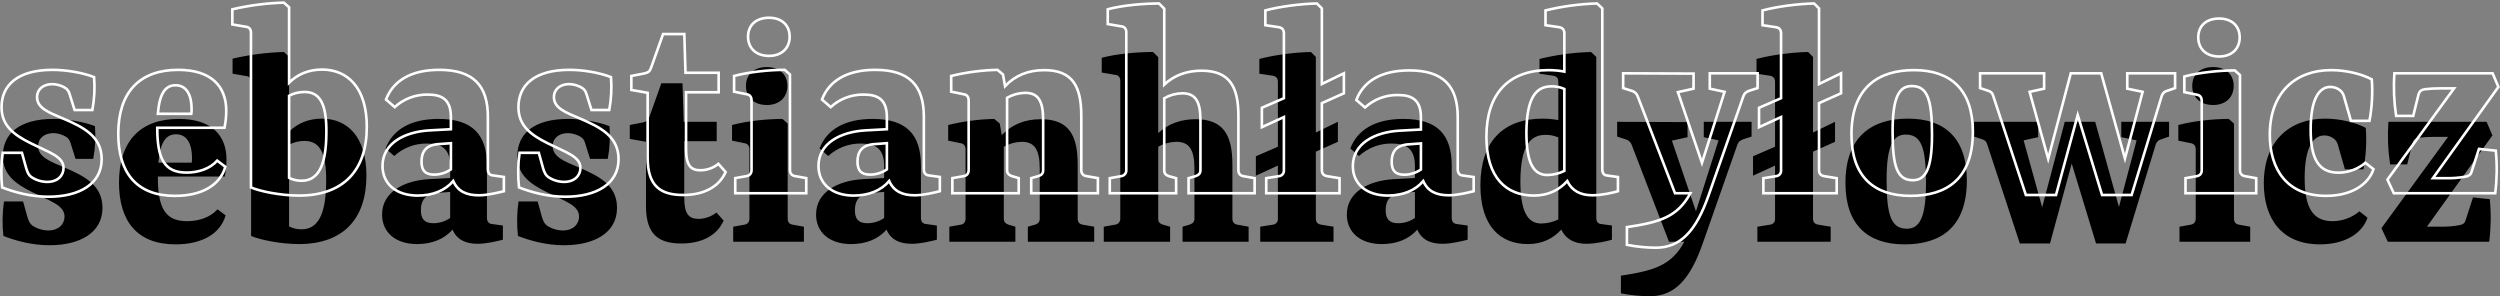 <svg width="1907" height="226" viewBox="0 0 1907 226" fill="none" xmlns="http://www.w3.org/2000/svg">
<rect x="0" y="0" width="1907" height="226" fill="#808080" stroke="none"/>
<path d="M2.592 179.991C11.651 183.527 24.027 187.063 37.729 187.063C60.934 187.063 78.172 177.563 78.172 158.554C78.172 141.095 64.249 134.244 48.779 127.614C38.392 123.194 29.11 119.879 29.11 111.481C29.11 105.293 33.972 101.536 40.823 101.536C44.09 101.633 47.28 102.545 50.105 104.188C52.315 105.514 53.199 106.84 54.083 109.934L57.619 121.205H71.1C72.636 112.975 73.082 104.579 72.426 96.232C64.026 92.917 51.431 90.707 40.826 90.707C14.306 90.707 2.151 102.42 2.151 118.995C2.151 132.918 11.212 139.99 24.693 146.62C38.393 153.471 49.224 156.565 49.224 165.184C49.224 170.93 44.804 175.792 36.848 175.792C32.513 175.772 28.282 174.464 24.692 172.035C22.703 170.488 22.04 168.941 20.935 165.626L17.618 153.692H3.032C1.777 162.405 1.629 171.241 2.592 179.991V179.991ZM90.769 139.327C90.769 168.278 104.25 186.4 133.869 186.4C153.317 186.4 167.903 178.886 172.102 164.3L165.914 159.659C160.389 165.847 151.549 168.72 142.709 168.72C125.909 168.72 120.388 158.554 120.388 134.686H171.439C172.34 130.399 172.784 126.028 172.765 121.647C172.765 103.747 161.936 90.707 136.3 90.707C107.123 90.711 90.769 107.503 90.769 139.327ZM134.306 102.42C142.706 102.42 146.461 109.934 146.461 120.32C146.511 121.577 146.437 122.835 146.24 124.077H120.825C122.151 107.724 127.013 102.42 134.306 102.42ZM191.545 179.991C198.175 182.864 213.866 186.179 228.01 186.179C261.602 186.179 279.503 167.173 279.503 134.023C279.503 103.967 264.696 90.486 245.469 90.486C235.524 90.486 226.905 94.022 220.496 100.431V43.192L216.518 39.656C203.342 40.042 190.238 41.745 177.401 44.739V56.231L187.788 57.999C190.219 58.22 191.545 59.988 191.545 62.419V179.991ZM229.999 174.911C226.699 174.965 223.436 174.206 220.499 172.701V110.376C224.107 108.469 228.131 107.483 232.212 107.503C243.041 107.503 249.229 115.017 248.787 139.327C248.563 164.3 242.154 174.911 229.999 174.911ZM330.554 170.27C323.703 170.27 321.054 166.955 321.054 160.325C321.054 153.253 324.148 147.507 334.535 147.065L343.375 146.402V166.292C339.602 168.885 335.131 170.271 330.554 170.267V170.27ZM318.178 186.179C329.449 186.179 338.952 182.422 345.14 175.129C348.676 183.085 355.306 185.958 364.592 185.958C371.001 185.958 379.178 183.969 383.598 182.864V172.035L375.642 170.93C372.99 170.709 371.442 169.383 371.442 166.068V126.288C371.442 102.862 360.613 90.707 334.535 90.707C312.656 90.707 299.396 99.326 294.092 113.249L300.722 118.995C307.584 112.703 316.608 109.301 325.916 109.495C337.187 109.495 343.375 113.695 343.375 126.733V135.794L327.021 136.678C308.236 137.778 291.44 146.402 291.44 163.64C291.437 177.339 301.824 186.179 318.178 186.179ZM395.086 179.991C404.147 183.527 416.523 187.063 430.225 187.063C453.425 187.063 470.668 177.563 470.668 158.554C470.668 141.095 456.745 134.244 441.275 127.614C430.888 123.194 421.606 119.879 421.606 111.481C421.606 105.293 426.468 101.536 433.319 101.536C436.586 101.633 439.776 102.545 442.601 104.188C444.811 105.514 445.695 106.84 446.579 109.934L450.115 121.205H463.592C465.128 112.975 465.574 104.579 464.918 96.232C456.518 92.917 443.923 90.707 433.318 90.707C406.798 90.707 394.643 102.42 394.643 118.995C394.643 132.918 403.704 139.99 417.185 146.62C430.885 153.471 441.716 156.565 441.716 165.184C441.716 170.93 437.296 175.792 429.34 175.792C425.006 175.771 420.775 174.464 417.185 172.035C415.196 170.488 414.533 168.941 413.428 165.626L410.113 153.692H395.528C394.273 162.405 394.124 171.241 395.086 179.991V179.991ZM492.768 157.449C492.768 179.328 502.934 185.737 519.73 185.737C534.537 185.737 546.692 180.212 551.996 168.278L546.471 162.09C542.599 165.238 537.761 166.955 532.771 166.952C525.478 166.952 521.942 163.195 521.942 151.04V107.724H546.692V92.917H521.498L520.614 63.524H504.481L495.42 88.939C494.536 91.591 493.431 92.696 490.558 93.359L480.392 95.348V105.956L492.768 108.166V157.449ZM600.837 94.243L596.859 90.711C585.367 90.711 569.897 92.258 558.405 95.352V107.286L568.129 109.275C570.56 109.717 571.665 111.485 571.665 113.916V166.731C571.665 169.383 570.339 170.931 567.908 171.372L559.292 172.919V184.411H613.216V172.919L604.592 171.372C602.161 170.93 600.835 169.383 600.835 166.731L600.837 94.243ZM600.616 65.513C600.616 56.673 594.428 51.148 584.925 51.148C575.201 51.148 569.013 56.673 569.013 65.513C569.013 74.353 575.201 80.099 584.925 80.099C594.428 80.099 600.616 74.353 600.616 65.511V65.513ZM661.616 170.267C654.765 170.267 652.116 166.952 652.116 160.322C652.116 153.25 655.21 147.504 665.597 147.062L674.437 146.399V166.289C670.663 168.884 666.191 170.271 661.612 170.267H661.616ZM649.236 186.179C660.507 186.179 670.01 182.422 676.198 175.129C679.734 183.085 686.364 185.958 695.646 185.958C702.055 185.958 710.232 183.969 714.652 182.864V172.035L706.692 170.93C704.04 170.709 702.492 169.383 702.492 166.068V126.288C702.492 102.862 691.668 90.711 665.592 90.711C643.713 90.711 630.453 99.33 625.149 113.253L631.779 118.999C638.641 112.708 647.665 109.305 656.973 109.499C668.244 109.499 674.432 113.699 674.432 126.737V135.798L658.078 136.682C639.292 137.78 622.492 146.399 622.492 163.637C622.492 177.339 632.882 186.179 649.236 186.179ZM834.655 184.411V172.919L825.815 171.372C823.384 170.93 822.058 169.383 822.058 166.731V125.625C822.058 103.525 815.649 90.925 793.991 90.925C781.836 90.925 771.891 94.903 764.156 103.08L762.609 94.24L758.409 90.704C746.562 90.972 734.78 92.528 723.27 95.345V107.279L732.992 109.271C735.423 109.713 736.528 111.481 736.528 113.912V166.731C736.528 169.383 735.202 170.931 732.992 171.372L724.152 172.919V184.411H774.54V172.919L769.24 171.372C767.03 170.488 765.704 169.383 765.704 166.731V111.923C769.89 109.559 774.597 108.268 779.404 108.166C788.904 108.166 793.104 113.691 793.104 128.719V166.731C793.104 169.383 791.999 170.488 789.568 171.372L784.043 172.919V184.411H834.655ZM892.555 184.411V172.919L887.03 171.372C884.599 170.488 883.494 169.383 883.494 166.731V111.923C887.68 109.559 892.387 108.268 897.194 108.166C906.918 108.166 911.117 113.691 911.117 128.719V166.731C911.117 169.383 909.791 170.488 907.36 171.372L902.06 172.919V184.411H952.448V172.919L943.829 171.372C941.398 170.93 940.072 169.383 940.072 166.731V125.625C940.072 103.525 933.663 90.925 912.005 90.925C900.734 90.925 891.005 94.461 883.496 101.533V43.633L879.518 39.655C868.026 39.655 851.893 40.981 840.401 44.075V55.346L850.792 57.111C853.223 57.332 854.549 59.1 854.549 61.531V166.731C854.614 167.869 854.237 168.988 853.495 169.853C852.753 170.719 851.705 171.263 850.571 171.372L841.952 172.919V184.411H892.555ZM957.971 134.023L974.771 126.288V166.952C974.843 168.033 974.491 169.1 973.79 169.925C973.088 170.75 972.092 171.27 971.014 171.372L961.292 172.919V184.411H1017.2V172.919L1007.7 171.372C1005.05 170.93 1003.73 169.383 1003.73 166.731V115.68L1020.53 108.166V92.917L1003.73 101.094V43.411L999.97 39.654C988.257 39.875 972.124 41.864 960.632 44.954V56.225L971.019 57.772C973.45 58.214 974.776 59.761 974.776 62.413V111.913L957.976 119.206L957.971 134.023ZM1066.48 170.267C1059.63 170.267 1056.98 166.952 1056.98 160.322C1056.98 153.25 1060.08 147.504 1070.46 147.062L1079.3 146.399V166.289C1075.53 168.882 1071.06 170.27 1066.48 170.267H1066.48ZM1054.11 186.179C1065.38 186.179 1074.88 182.422 1081.07 175.129C1084.61 183.085 1091.24 185.958 1100.52 185.958C1106.93 185.958 1115.1 183.969 1119.52 182.864V172.035L1111.57 170.93C1108.92 170.709 1107.37 169.383 1107.37 166.068V126.288C1107.37 102.862 1096.54 90.707 1070.46 90.707C1048.58 90.707 1035.32 99.326 1030.02 113.249L1036.65 118.995C1043.51 112.703 1052.53 109.301 1061.84 109.495C1073.11 109.495 1079.3 113.695 1079.3 126.733V135.794L1062.95 136.678C1044.16 137.778 1027.37 146.402 1027.37 163.64C1027.37 177.339 1037.75 186.179 1054.11 186.179ZM1175.66 170.488C1165.27 170.488 1159.75 161.427 1159.75 138.001C1159.97 111.039 1167.26 102.862 1178.97 102.862C1182.32 102.815 1185.64 103.494 1188.7 104.851V167.394C1184.63 169.38 1180.18 170.436 1175.66 170.488V170.488ZM1165.49 186.179C1176.32 186.179 1184.72 181.979 1190.91 175.129C1194.44 182.422 1200.85 185.958 1210.13 185.958C1217.21 185.958 1225.82 183.969 1229.58 182.864V172.035L1221.63 170.93C1219.19 170.709 1217.65 169.604 1217.65 166.068V43.411L1213.67 39.654C1200.41 40.02 1187.22 41.796 1174.33 44.954V56.225L1184.94 57.772C1187.37 58.214 1188.7 59.761 1188.7 62.413V91.591C1184.76 90.876 1180.77 90.508 1176.76 90.491C1146.26 90.491 1129.25 108.391 1129.25 141.321C1129.25 172.698 1144.5 186.179 1165.49 186.179ZM1236.43 210.268V223.749C1243.71 225.185 1251.11 225.925 1258.53 225.959C1277.54 225.959 1289.25 212.92 1298.75 185.959L1325.27 110.377C1326.16 107.946 1327.48 107.062 1329.92 106.177L1336.1 104.188V92.917H1299.64V104.63L1310.91 107.061L1293.67 161.206L1275.33 107.282L1287.26 104.63V93.138L1233.56 92.917V104.188L1239.75 106.177C1240.85 106.415 1241.87 106.924 1242.72 107.658C1243.57 108.392 1244.22 109.327 1244.61 110.377L1273.12 184.411H1284.83C1274.89 202.754 1261.18 206.511 1236.43 210.268ZM1337.21 134.023L1354.01 126.288V166.952C1354.08 168.033 1353.73 169.1 1353.03 169.925C1352.33 170.751 1351.33 171.27 1350.25 171.372L1340.53 172.919V184.411H1396.44V172.919L1386.94 171.372C1384.29 170.93 1382.96 169.383 1382.96 166.731V115.68L1399.76 108.166V92.917L1382.96 101.094V43.411L1379.21 39.654C1367.49 39.875 1351.36 41.864 1339.87 44.954V56.225L1350.25 57.772C1352.69 58.214 1354.01 59.761 1354.01 62.413V111.913L1337.21 119.206L1337.21 134.023ZM1469.15 139.769C1469.15 165.847 1464.28 174.469 1454.56 174.469C1442.63 174.469 1439.09 164.303 1439.09 137.341C1439.09 111.263 1443.95 102.641 1453.68 102.641C1465.61 102.641 1469.15 112.586 1469.15 139.769V139.769ZM1407.71 139.548C1407.71 171.593 1424.72 186.4 1452.79 186.4C1479.97 186.4 1500.31 173.8 1500.31 137.559C1500.31 105.514 1483.51 90.486 1455.44 90.486C1428.48 90.486 1407.71 103.525 1407.71 139.548ZM1540.75 185.737H1563.73L1580.31 124.737L1598.87 185.737H1621.41L1644.4 110.155C1644.7 109.153 1645.28 108.253 1646.06 107.552C1646.84 106.852 1647.79 106.376 1648.82 106.177L1654.56 104.188V92.917H1618.1V104.63L1629.81 107.061L1616.33 157.891L1598.21 92.917H1575.01L1557.77 158.117L1543.62 107.061L1554.67 104.63V92.917H1505.83V104.188L1511.8 106.177C1514.01 106.84 1515.11 107.724 1515.78 109.934L1540.75 185.737ZM1704.07 94.243L1700.09 90.711C1688.6 90.711 1673.13 92.258 1661.64 95.352V107.286L1671.36 109.275C1673.79 109.717 1674.9 111.485 1674.9 113.916V166.731C1674.9 169.383 1673.57 170.931 1671.14 171.372L1662.52 172.919V184.411H1716.45V172.919L1707.83 171.372C1705.4 170.93 1704.07 169.383 1704.07 166.731L1704.07 94.243ZM1703.85 65.513C1703.85 56.673 1697.66 51.148 1688.16 51.148C1678.43 51.148 1672.24 56.673 1672.24 65.513C1672.24 74.353 1678.43 80.099 1688.16 80.099C1697.66 80.099 1703.85 74.353 1703.85 65.511V65.513ZM1726.83 139.769C1726.83 166.069 1739.87 186.4 1769.71 186.4C1789.15 186.4 1801.97 177.781 1805.95 166.068L1799.76 161.206C1794 166.032 1786.73 168.69 1779.21 168.72C1763.74 168.72 1757.99 157.67 1757.99 135.791C1757.99 112.144 1764.62 103.304 1773.02 103.304C1775.86 103.292 1778.61 104.313 1780.76 106.177C1782.3 107.503 1783.19 109.271 1784.07 113.028L1788.71 129.161H1802.86C1804.79 118.746 1805.38 108.127 1804.62 97.561C1797.33 93.583 1785.18 90.489 1773.68 90.489C1746.5 90.486 1726.83 107.503 1726.83 139.769V139.769ZM1816.56 174.024L1821.42 184.411H1898.77C1900.13 173.633 1900.28 162.736 1899.21 151.924L1886.39 150.598L1880.65 168.278C1879.98 170.488 1878.44 171.372 1875.78 171.814C1870.97 172.655 1866.08 173.025 1861.2 172.919H1851.25L1901.2 103.304L1896.78 92.917H1821.86C1821.1 103.762 1821.55 114.658 1823.19 125.404H1836.23L1840.21 109.271C1841.09 106.177 1842.64 105.514 1845.07 105.071C1848.96 104.606 1852.87 104.385 1856.78 104.411H1867.39L1816.56 174.024Z" fill="black"/>
<path d="M1.628 142.972C10.728 146.524 23.162 150.072 36.928 150.072C60.238 150.072 77.554 140.526 77.554 121.434C77.554 103.896 63.568 97.014 48.028 90.354C37.592 85.918 28.268 82.588 28.268 74.152C28.268 67.936 33.152 64.162 40.034 64.162C43.315 64.259 46.52 65.175 49.358 66.826C51.578 68.158 52.466 69.49 53.358 72.598L56.91 83.92H70.448C71.991 75.653 72.439 67.218 71.78 58.834C63.344 55.504 50.69 53.284 40.034 53.284C13.394 53.284 1.184 65.05 1.184 81.7C1.184 95.686 10.284 102.79 23.828 109.45C37.592 116.332 48.47 119.44 48.47 128.098C48.47 133.87 44.03 138.754 36.038 138.754C31.684 138.733 27.434 137.419 23.828 134.98C21.828 133.426 21.164 131.872 20.054 128.542L16.724 116.554H2.072C0.811 125.306 0.662 134.182 1.628 142.972V142.972ZM90.206 102.124C90.206 131.206 103.748 149.412 133.492 149.412C153.032 149.412 167.684 141.862 171.902 127.212L165.686 122.55C160.136 128.766 151.256 131.65 142.376 131.65C125.504 131.65 119.954 121.438 119.954 97.462H171.236C172.141 93.155 172.587 88.763 172.568 84.362C172.568 66.38 161.69 53.282 135.938 53.282C106.634 53.284 90.206 70.156 90.206 102.124ZM133.94 65.05C142.376 65.05 146.15 72.598 146.15 83.032C146.201 84.294 146.126 85.558 145.928 86.806H120.398C121.73 70.378 126.614 65.05 133.94 65.05ZM191.44 142.972C198.1 145.858 213.862 149.188 228.07 149.188C261.814 149.188 279.796 130.096 279.796 96.796C279.796 66.604 264.922 53.062 245.608 53.062C235.618 53.062 226.96 56.614 220.522 63.052V5.552L216.522 2C203.287 2.388 190.123 4.098 177.228 7.106V18.65L187.662 20.426C190.104 20.648 191.436 22.426 191.436 24.866L191.44 142.972ZM230.068 137.866C226.752 137.92 223.474 137.158 220.522 135.646V73.046C224.147 71.13 228.188 70.139 232.288 70.16C243.166 70.16 249.382 77.708 248.938 102.128C248.714 127.212 242.276 137.866 230.066 137.866H230.068ZM331.078 133.204C324.196 133.204 321.532 129.874 321.532 123.214C321.532 116.114 324.64 110.338 335.074 109.894L343.954 109.228V129.212C340.164 131.816 335.674 133.208 331.076 133.204H331.078ZM318.644 149.188C329.966 149.188 339.512 145.414 345.728 138.088C349.28 146.08 355.94 148.966 365.264 148.966C371.702 148.966 379.916 146.966 384.356 145.858V134.98L376.364 133.87C373.7 133.648 372.146 132.316 372.146 128.986V89.026C372.146 65.494 361.268 53.284 335.072 53.284C313.094 53.284 299.772 61.942 294.446 75.928L301.106 81.7C307.999 75.379 317.064 71.959 326.414 72.154C337.736 72.154 343.952 76.372 343.952 89.47V98.57L327.524 99.458C308.654 100.568 291.782 109.226 291.782 126.542C291.782 140.312 302.216 149.188 318.644 149.188ZM395.9 142.972C405 146.524 417.434 150.072 431.2 150.072C454.51 150.072 471.826 140.526 471.826 121.434C471.826 103.896 457.84 97.014 442.3 90.354C431.866 85.914 422.542 82.584 422.542 74.148C422.542 67.932 427.426 64.158 434.308 64.158C437.589 64.255 440.795 65.171 443.632 66.822C445.852 68.154 446.74 69.486 447.632 72.594L451.184 83.916H464.726C466.269 75.649 466.717 67.214 466.058 58.83C457.622 55.5 444.968 53.28 434.312 53.28C407.672 53.28 395.462 65.046 395.462 81.696C395.462 95.682 404.562 102.786 418.106 109.446C431.87 116.328 442.748 119.436 442.748 128.094C442.748 133.866 438.308 138.75 430.316 138.75C425.962 138.729 421.712 137.415 418.106 134.976C416.106 133.422 415.442 131.868 414.332 128.538L410.992 116.554H396.344C395.083 125.306 394.934 134.182 395.9 142.972V142.972ZM494.024 120.328C494.024 142.306 504.236 148.744 521.108 148.744C535.982 148.744 548.192 143.194 553.52 131.206L547.97 124.99C544.08 128.153 539.219 129.878 534.206 129.874C526.88 129.874 523.328 126.1 523.328 113.89V70.378H548.192V55.504H522.884L521.996 25.978H505.792L496.692 51.512C495.804 54.176 494.692 55.286 491.808 55.952L481.596 57.952V68.602L494.028 70.822L494.024 120.328ZM602.582 56.836L598.582 53.284C587.038 53.284 571.498 54.838 559.954 57.946V69.934L569.722 71.934C572.164 72.378 573.274 74.154 573.274 76.596V129.652C573.274 132.316 571.942 133.87 569.5 134.314L560.842 135.868V147.412H615.01V135.868L606.356 134.312C603.914 133.868 602.582 132.312 602.582 129.65V56.836ZM602.36 27.976C602.36 19.096 596.144 13.546 586.598 13.546C576.83 13.546 570.614 19.096 570.614 27.976C570.614 36.856 576.83 42.628 586.598 42.628C596.144 42.628 602.36 36.856 602.36 27.976V27.976ZM663.632 133.204C656.75 133.204 654.086 129.874 654.086 123.214C654.086 116.114 657.194 110.338 667.628 109.894L676.508 109.228V129.212C672.719 131.815 668.229 133.207 663.632 133.204V133.204ZM651.2 149.188C662.522 149.188 672.068 145.414 678.284 138.088C681.836 146.08 688.492 148.966 697.82 148.966C704.258 148.966 712.472 146.966 716.912 145.858V134.98L708.92 133.87C706.256 133.648 704.702 132.316 704.702 128.986V89.026C704.702 65.494 693.824 53.284 667.628 53.284C645.65 53.284 632.328 61.942 627.002 75.928L633.662 81.7C640.555 75.379 649.62 71.959 658.97 72.154C670.292 72.154 676.508 76.372 676.508 89.47V98.57L660.08 99.458C641.21 100.568 624.338 109.226 624.338 126.542C624.338 140.312 634.772 149.188 651.2 149.188ZM837.458 147.412V135.868L828.578 134.314C826.136 133.87 824.804 132.314 824.804 129.652V88.36C824.804 66.16 818.366 53.506 796.61 53.506C784.4 53.506 774.41 57.506 766.64 65.716L765.086 56.836L760.868 53.284C748.967 53.553 737.131 55.116 725.568 57.946V69.934L735.336 71.934C737.778 72.378 738.888 74.154 738.888 76.596V129.652C738.888 132.316 737.556 133.87 735.336 134.314L726.456 135.868V147.412H777.072V135.868L771.746 134.312C769.526 133.424 768.194 132.312 768.194 129.65V74.596C772.4 72.22 777.129 70.924 781.958 70.822C791.504 70.822 795.722 76.372 795.722 91.468V129.652C795.722 132.316 794.612 133.426 792.17 134.314L786.62 135.868V147.412H837.458Z" stroke="white" stroke-width="2"/>
<path d="M897.139 147.411V135.919L891.614 134.372C889.183 133.488 888.078 132.383 888.078 129.731V74.923C892.264 72.559 896.971 71.268 901.778 71.166C911.502 71.166 915.701 76.691 915.701 91.719V129.731C915.701 132.383 914.375 133.488 911.944 134.372L906.644 135.919V147.411H957.032V135.919L948.413 134.372C945.982 133.93 944.656 132.383 944.656 129.731V88.625C944.656 66.525 938.247 53.925 916.589 53.925C905.318 53.925 895.589 57.461 888.08 64.533V6.633L884.102 2.655C872.61 2.655 856.477 3.981 844.985 7.075V18.346L855.372 20.114C857.803 20.335 859.129 22.103 859.129 24.534V129.734C859.194 130.872 858.817 131.991 858.075 132.856C857.333 133.722 856.285 134.266 855.151 134.375L846.532 135.922V147.411H897.139ZM962.555 97.023L979.355 89.288V129.952C979.427 131.033 979.075 132.1 978.374 132.925C977.672 133.75 976.676 134.27 975.598 134.372L965.874 135.919V147.411H1021.79V135.919L1012.29 134.372C1009.63 133.93 1008.31 132.383 1008.31 129.731V78.68L1025.11 71.166V55.917L1008.31 64.094V6.411L1004.55 2.654C992.839 2.875 976.706 4.864 965.214 7.954V19.225L975.601 20.772C978.032 21.214 979.358 22.761 979.358 25.413V74.913L962.558 82.206L962.555 97.023ZM1071.07 133.267C1064.21 133.267 1061.57 129.952 1061.57 123.322C1061.57 116.25 1064.66 110.504 1075.05 110.062L1083.89 109.399V129.289C1080.11 131.883 1075.64 133.27 1071.07 133.267V133.267ZM1058.69 149.179C1069.96 149.179 1079.47 145.422 1085.65 138.129C1089.19 146.085 1095.82 148.958 1105.1 148.958C1111.51 148.958 1119.69 146.969 1124.11 145.864V135.035L1116.15 133.93C1113.5 133.709 1111.95 132.383 1111.95 129.068V89.288C1111.95 65.862 1101.12 53.707 1075.04 53.707C1053.16 53.707 1039.9 62.326 1034.6 76.249L1041.23 81.995C1048.09 75.704 1057.12 72.301 1066.42 72.495C1077.69 72.495 1083.88 76.695 1083.88 89.733V98.794L1067.53 99.678C1048.74 100.778 1031.95 109.402 1031.95 126.64C1031.95 140.339 1042.34 149.179 1058.69 149.179ZM1180.24 133.488C1169.85 133.488 1164.33 124.427 1164.33 101.001C1164.55 74.039 1171.84 65.862 1183.56 65.862C1186.9 65.816 1190.22 66.494 1193.28 67.851V130.394C1189.22 132.38 1184.76 133.437 1180.24 133.488H1180.24ZM1170.07 149.179C1180.9 149.179 1189.3 144.979 1195.49 138.129C1199.02 145.422 1205.43 148.958 1214.72 148.958C1221.79 148.958 1230.41 146.969 1234.16 145.864V135.035L1226.21 133.93C1223.78 133.709 1222.23 132.604 1222.23 129.068V6.411L1218.25 2.654C1204.99 3.02 1191.8 4.796 1178.91 7.954V19.225L1189.52 20.772C1191.95 21.214 1193.28 22.761 1193.28 25.413V54.591C1189.34 53.876 1185.35 53.508 1181.34 53.491C1150.84 53.491 1133.83 71.391 1133.83 104.321C1133.83 135.698 1149.08 149.179 1170.07 149.179ZM1241.01 173.268V186.749C1248.29 188.185 1255.69 188.925 1263.11 188.959C1282.12 188.959 1293.83 175.92 1303.34 148.959L1329.86 73.377C1330.74 70.946 1332.07 70.062 1334.5 69.177L1340.69 67.188V55.917H1304.22V67.63L1315.49 70.061L1298.25 124.206L1279.91 70.282L1291.84 67.63V56.138L1238.14 55.917V67.188L1244.33 69.177C1245.43 69.415 1246.45 69.924 1247.3 70.658C1248.15 71.391 1248.8 72.326 1249.19 73.377L1277.7 147.411H1289.41C1279.47 165.754 1265.77 169.511 1241.01 173.268ZM1341.79 97.023L1358.59 89.288V129.952C1358.66 131.033 1358.31 132.1 1357.61 132.925C1356.91 133.75 1355.91 134.27 1354.83 134.372L1345.11 135.919V147.411H1401.02V135.919L1391.52 134.372C1388.87 133.93 1387.55 132.383 1387.55 129.731V78.68L1404.35 71.166V55.917L1387.55 64.094V6.411L1383.79 2.654C1372.08 2.875 1355.94 4.864 1344.45 7.954V19.225L1354.84 20.772C1357.27 21.214 1358.59 22.761 1358.59 25.413V74.913L1341.79 82.211V97.023ZM1473.73 102.769C1473.73 128.847 1468.87 137.469 1459.14 137.469C1447.21 137.469 1443.67 127.303 1443.67 100.341C1443.67 74.263 1448.53 65.641 1458.26 65.641C1470.19 65.641 1473.73 75.586 1473.73 102.769H1473.73ZM1412.29 102.548C1412.29 134.593 1429.31 149.4 1457.37 149.4C1484.56 149.4 1504.89 136.8 1504.89 100.559C1504.89 68.514 1488.09 53.486 1460.03 53.486C1433.06 53.486 1412.29 66.525 1412.29 102.548H1412.29ZM1545.33 148.737H1568.32L1584.89 87.737L1603.45 148.737H1626L1648.98 73.155C1649.29 72.153 1649.86 71.253 1650.64 70.552C1651.42 69.852 1652.37 69.376 1653.4 69.177L1659.15 67.188V55.917H1622.68V67.63L1634.39 70.061L1620.91 120.891L1602.79 55.917H1579.59L1562.35 121.117L1548.2 70.061L1559.25 67.63V55.917H1510.41V67.188L1516.38 69.177C1518.59 69.84 1519.7 70.724 1520.36 72.934L1545.33 148.737ZM1708.65 57.243L1704.67 53.707C1693.18 53.707 1677.71 55.254 1666.22 58.348V70.282L1675.94 72.271C1678.37 72.713 1679.48 74.481 1679.48 76.912V129.731C1679.48 132.383 1678.15 133.931 1675.72 134.372L1667.1 135.919V147.411H1721.03V135.919L1712.41 134.372C1709.98 133.93 1708.65 132.383 1708.65 129.731V57.243ZM1708.43 28.513C1708.43 19.673 1702.24 14.148 1692.74 14.148C1683.01 14.148 1676.83 19.673 1676.83 28.513C1676.83 37.353 1683.01 43.099 1692.74 43.099C1702.24 43.099 1708.43 37.353 1708.43 28.511V28.513ZM1731.41 102.769C1731.41 129.069 1744.45 149.4 1774.29 149.4C1793.74 149.4 1806.55 140.781 1810.53 129.068L1804.34 124.206C1798.58 129.032 1791.31 131.69 1783.79 131.72C1768.32 131.72 1762.58 120.67 1762.58 98.791C1762.58 75.144 1769.21 66.304 1777.6 66.304C1780.45 66.292 1783.19 67.313 1785.34 69.177C1786.89 70.503 1787.77 72.271 1788.65 76.028L1793.29 92.161H1807.44C1809.37 81.746 1809.96 71.127 1809.2 60.561C1801.91 56.583 1789.76 53.489 1778.26 53.489C1751.08 53.486 1731.41 70.503 1731.41 102.769V102.769ZM1821.14 137.024L1826 147.411H1903.35C1904.71 136.633 1904.86 125.736 1903.79 114.924L1890.97 113.598L1885.23 131.278C1884.56 133.488 1883.02 134.372 1880.37 134.814C1875.55 135.655 1870.67 136.025 1865.78 135.919H1855.84L1905.78 66.304L1901.36 55.917H1826.44C1825.68 66.762 1826.13 77.658 1827.77 88.404H1840.81L1844.79 72.271C1845.68 69.177 1847.22 68.514 1849.65 68.071C1853.54 67.606 1857.45 67.385 1861.36 67.411H1871.97L1821.14 137.024Z" stroke="white" stroke-width="2"/>
</svg>
